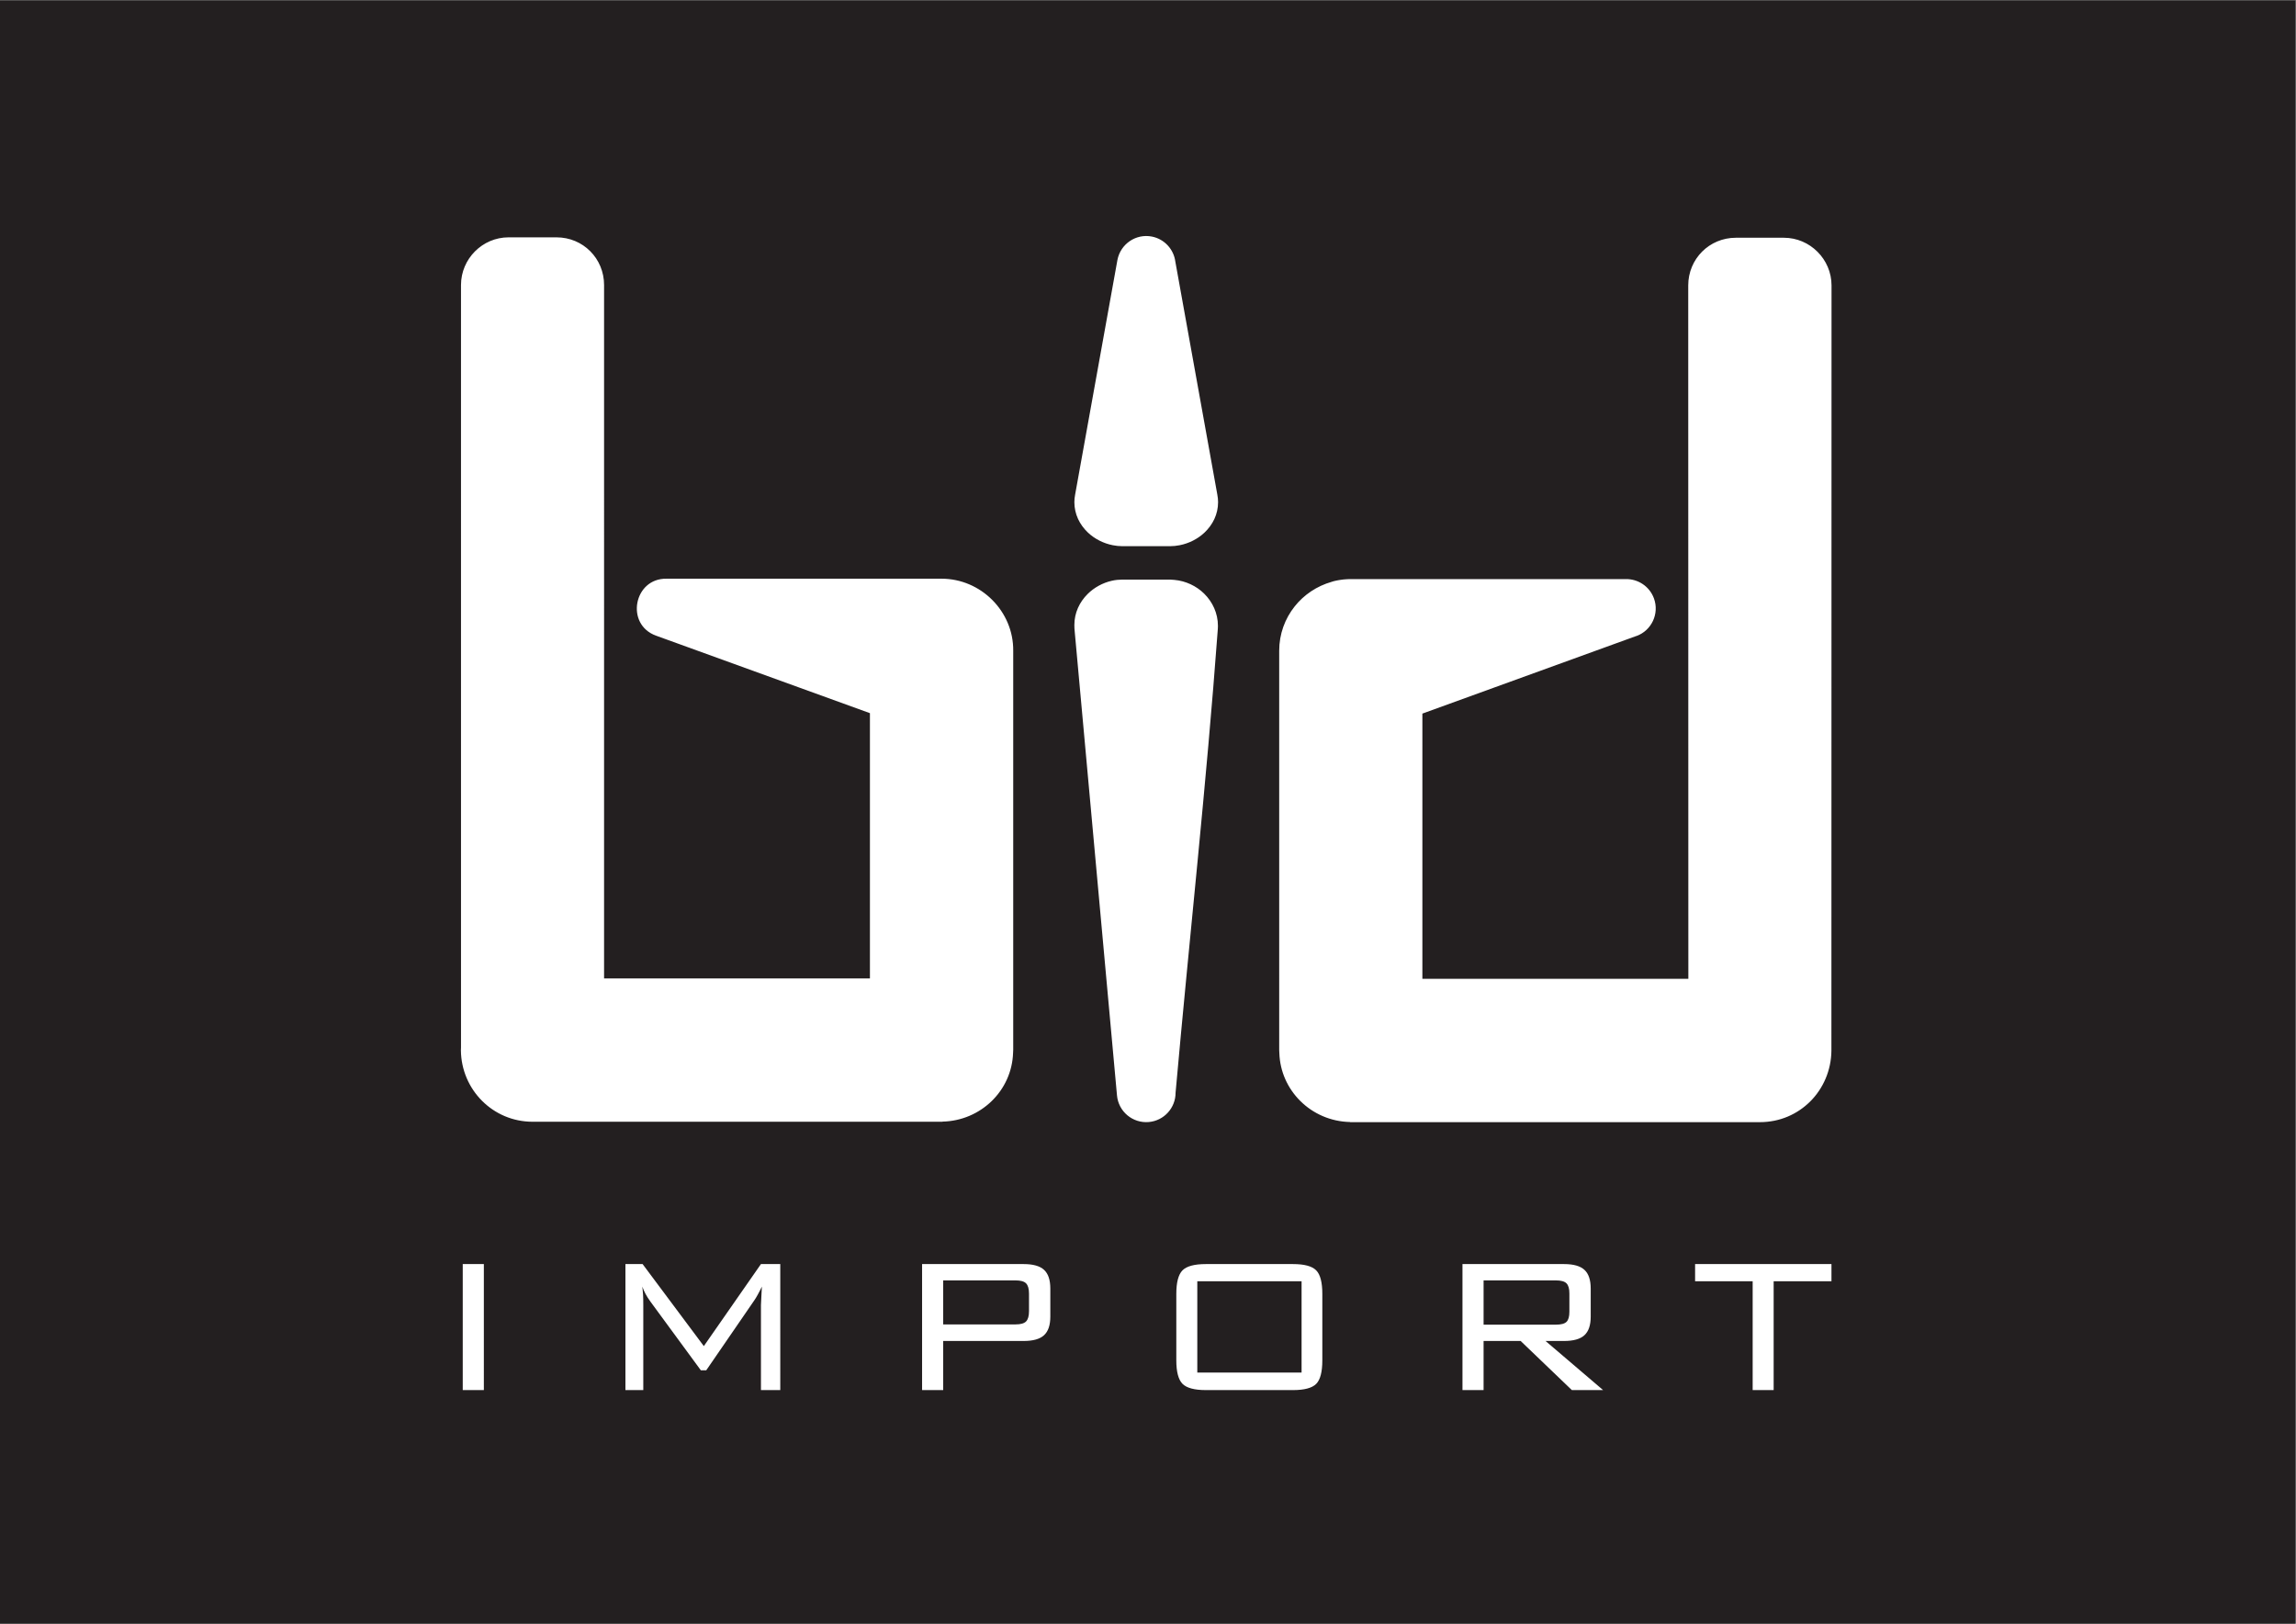 <?xml version="1.0" encoding="UTF-8" standalone="no"?>
<svg
   xmlns:dc="http://purl.org/dc/elements/1.1/"
   xmlns:cc="http://creativecommons.org/ns#"
   xmlns:rdf="http://www.w3.org/1999/02/22-rdf-syntax-ns#"
   xmlns:svg="http://www.w3.org/2000/svg"
   xmlns="http://www.w3.org/2000/svg"
   viewBox="0 0 1122.52 793.707"
   height="793.707"
   width="1122.52"
   xml:space="preserve"
   id="svg2"
   version="1.1"><rect x="0" y="0" width="1122.52" height="793.707" fill="#808080" stroke="none"/><defs
     id="defs6" /><g
     transform="matrix(1.333,0,0,-1.333,0,793.707)"
     id="g10"><g
       transform="scale(0.1)"
       id="g12"><path
         id="path14"
         style="fill:#231f20;fill-opacity:1;fillRule:nonzero;stroke:none"
         d="M 8418.9,0 H 0 V 5952.76 H 8418.9 V 0" /><path
         id="path16"
         style="fill:#ffffff;fill-opacity:1;fillRule:nonzero;stroke:none"
         d="M 6505.21,1255.86 V 856.719 h -77 v 399.141 h -211.13 v 62.97 h 500.16 v -62.97 H 6505.21 Z M 5363.89,856.719 v 462.111 h 372.44 c 34.61,0 59.69,-7.02 74.9,-21.19 15.37,-14.17 22.99,-37 22.99,-68.34 v -103.41 c 0,-31.03 -7.62,-53.71 -22.99,-67.89 -15.21,-14.17 -40.29,-21.18 -74.9,-21.18 h -67.75 L 5879.72,856.719 H 5765.13 L 5577.27,1036.82 H 5441.33 V 856.719 h -77.44 z M 5706.19,1259 h -264.86 v -162.35 h 264.86 c 19.24,0 32.37,3.43 39.39,10.45 7.02,7.01 10.44,19.24 10.44,36.85 v 67.29 c 0,17.61 -3.58,29.85 -10.74,37.01 -7.16,7.16 -20.14,10.75 -39.09,10.75 z m -1391.85,-49.55 c 0,42.08 7.46,70.73 22.53,86.25 15.07,15.37 43.72,23.13 85.95,23.13 h 319.46 c 41.63,0 69.99,-7.61 85.06,-22.98 15.07,-15.22 22.53,-44.02 22.53,-86.4 V 966.09 c 0,-42.68 -7.46,-71.469 -22.53,-86.699 -15.07,-15.071 -43.43,-22.672 -85.06,-22.672 h -319.46 c -42.23,0 -70.88,7.761 -85.95,23.121 -15.07,15.519 -22.53,44.172 -22.53,86.25 v 243.36 z m 76.99,-288.419 h 382.44 V 1255.86 H 4391.33 V 921.031 Z m -1009.4,-64.312 v 462.111 h 372.43 c 34.62,0 59.69,-7.02 74.91,-21.19 15.36,-14.17 22.98,-37 22.98,-68.34 v -103.25 c 0,-31.19 -7.62,-53.87 -22.98,-68.05 -15.22,-14.17 -40.29,-21.18 -74.91,-21.18 h -295 V 856.719 h -77.43 z M 3724.22,1259 h -264.86 v -161.45 h 264.86 c 18.95,0 31.93,3.57 39.1,10.89 7.15,7.31 10.74,19.84 10.74,37.6 v 64.46 c 0,17.75 -3.59,30.29 -10.74,37.6 -7.17,7.31 -20.15,10.9 -39.1,10.9 z m -1368.27,-22.83 c 1.05,-8.96 1.94,-18.51 2.54,-28.36 0.6,-9.99 0.89,-23.13 0.89,-39.39 V 856.719 h -65.5 v 462.111 h 62.97 l 224.57,-300.81 209.5,300.81 h 70.86 V 856.719 h -70.86 v 311.701 c 0,4.03 0.43,14.32 1.48,30.89 1.05,16.41 1.64,28.8 1.95,36.86 -5.82,-11.94 -10.9,-21.94 -15.52,-30.15 -4.48,-8.2 -8.51,-14.77 -11.94,-19.69 l -176.67,-257.1 h -19.7 l -183.53,250.08 c -0.3,0.3 -1.04,1.35 -2.23,3.14 -13.44,18.36 -22.99,36.26 -28.81,53.72 z M 1697.19,856.719 v 462.111 h 77.44 V 856.719 h -77.44 v 0" /><path
         id="path18"
         style="fill:#ffffff;fill-opacity:1;fillRule:nonzero;stroke:none"
         d="m 4311.62,1947.09 c 0.14,-55.25 -42.03,-102.38 -98.09,-107.37 -59.22,-5.27 -111.51,38.46 -116.78,97.68 v 0 l -154.76,1697.92 c -1.3,13.55 -1.56,17.01 -1.56,27.13 0,44.76 19.03,84.22 48.78,113.72 23.79,23.61 55.15,40.85 88.4,48.35 11.42,2.85 27.58,4.36 38.42,4.36 h 175.89 c 1.87,0 7.05,-0.4 15.27,-1.12 41.76,-3.71 80.67,-22.3 109.03,-50.16 31.05,-30.5 50.77,-72.03 50.77,-118.6 0,-3.66 -0.14,-7.44 -0.41,-11.29 -42.25,-575.28 -103.64,-1124.57 -154.96,-1700.62 z M 2041.14,5083.93 c 97.54,0 174.42,-77.64 174.42,-174.85 v 0 l -0.01,-2542.76 h 975.08 v 972.77 l -784.48,284.2 c -114.17,41.4 -81.24,211.46 39.03,208.86 H 3453.4 c 144.15,0 264.29,-119.89 262.78,-264.39 V 2105.52 c 0.03,-3.84 -0.15,-7.62 -0.5,-11.36 -4.33,-140.4 -119.67,-249.94 -259.08,-252.93 v -0.04 h -0.19 l 0.02,-0.39 -1.14,-0.01 h -0.07 l -1.78,-0.02 H 1953.2 c -72.67,0 -137.85,29.34 -185.21,76.69 -47.09,47.09 -76.71,112.55 -77.55,184.93 v 0 c -0.04,3.58 0.1,7.12 0.4,10.62 l -0.04,2796.07 v 0 0.01 c 0,95.9 78.48,174.84 174.43,174.84 h 0.02 175.89 z m 4325.59,-1.47 h 175.91 c 95.95,0 174.84,-78.94 174.84,-174.85 v -0.01 l -0.46,-2796.06 c 0,-1.91 0,-7.2 0,-10.62 -0.83,-71.36 -29.63,-137.65 -77.32,-185.34 -46.76,-46.76 -111.2,-76.29 -185.03,-76.29 H 4954.44 v 0.01 l -1.37,0.01 h -0.46 v 0.01 l -1.34,0.02 0.01,0.41 c -70.99,1.51 -135.8,30.79 -182.57,77.51 -45.36,45.29 -74.32,106.81 -76.49,175.46 -0.35,3.54 -0.53,7.11 -0.53,10.74 l -0.03,1464.43 c 0,61.49 21.12,117.8 56.83,162.7 33.92,42.65 81.05,74.51 135.65,90.12 4.58,1.61 9.3,2.9 14.14,3.86 2.16,0.51 4.33,0.96 6.53,1.35 2.08,0.43 4.17,0.81 6.28,1.12 2.21,0.42 4.43,0.75 6.68,1.03 2.05,0.33 4.12,0.6 6.23,0.82 l 2.21,0.27 0.19,0.02 2.66,0.27 h 0.01 l 1.91,0.15 c 2.25,0.24 4.52,0.42 6.81,0.51 1.39,0.11 2.79,0.19 4.2,0.25 l 0.19,0.01 1.94,0.06 1.67,0.08 0.99,0.03 1.66,0.05 0.54,0.01 v 0 l 1.48,0.01 h 0.01 v -0.02 c 1.33,0.06 2.64,0.08 3.97,0.08 h 0.03 v 0 H 5962.7 c 44.87,0.97 87.36,-26.41 103.52,-70.94 20.27,-55.89 -8.61,-117.65 -64.5,-137.91 l -0.12,0.27 -784.74,-284.62 -0.03,-972.62 h 975.49 l -0.43,2542.75 c 0,97.21 77.3,174.86 174.84,174.86 z m -2055.98,-87.49 153.92,-854.04 c 1.92,-9.91 2.85,-19.22 2.85,-27.9 0,-44.44 -19.48,-83.19 -50.11,-112.04 -24.29,-22.91 -56.75,-39.44 -90.87,-46.08 -11.81,-2.29 -23.46,-3.52 -34.62,-3.52 h -175.89 c -11.16,0 -22.8,1.23 -34.62,3.52 -34.11,6.64 -66.58,23.16 -90.88,46.07 -30.63,28.88 -50.1,67.59 -50.1,112.04 0,8.67 0.93,18 2.86,27.91 l 155.12,860.39 v 0 c 11.34,58.37 67.71,96.83 126.08,85.5 46.72,-9.07 80.46,-47.1 86.26,-91.85 v 0" /><path
         id="path20"
         style="fill:#ffffff;fill-opacity:1;fillRule:evenodd;stroke:none"
         d="m 4203.97,1946.95 155.15,1707.07 c 3.35,36.78 -30.31,67.19 -67.2,67.19 h -175.89 c -36.92,0 -73.69,-30.8 -67.2,-67.19 L 4203.97,1946.95 Z M 2041.14,4976.27 c 36.94,0 67.19,-27.51 67.19,-67.19 l -0.01,-2650.41 h 1189.96 v 1155.58 l -855.43,310.24 h 1010.55 0.01 0.03 l 3.96,-0.05 h 0.02 l 3.93,-0.16 h 0.03 l 3.91,-0.24 h 0.03 l 3.89,-0.35 h 0.01 c 79.41,-9.53 140.54,-75.01 139.31,-155.93 V 2105.13 c 1.36,-89.34 -72.22,-155.56 -155.09,-156.71 H 1953.2 c -86.06,0 -154.2,69.74 -155.12,155.11 l -0.03,2805.55 c 0,36.92 30.28,67.19 67.2,67.19 58.62,0 117.25,0 175.89,0 z m 4325.59,-1.47 c -36.94,0 -67.19,-27.52 -67.19,-67.2 l 0.01,-2650.41 H 5109.59 l 0.04,1155.58 855.38,310.24 H 4954.47 v 0 h -0.03 c -82.78,-1.14 -155.12,-65.64 -155.12,-155.12 l 0.02,-1464.23 c -1.31,-86.36 69.79,-155.52 155.1,-156.71 h 1500.23 c 88.89,0 154.23,72.06 155.12,155.11 l 0.04,2805.54 c 0,36.93 -30.29,67.2 -67.2,67.2 -58.64,0 -117.27,0 -175.9,0 z m -2162.78,6.34 155.17,-860.39 c 6.03,-33.44 -30.31,-61.7 -67.2,-61.7 h -175.89 c -36.92,0 -73.69,28.29 -67.2,61.7 l 155.12,860.39 v 0" /></g></g></svg>